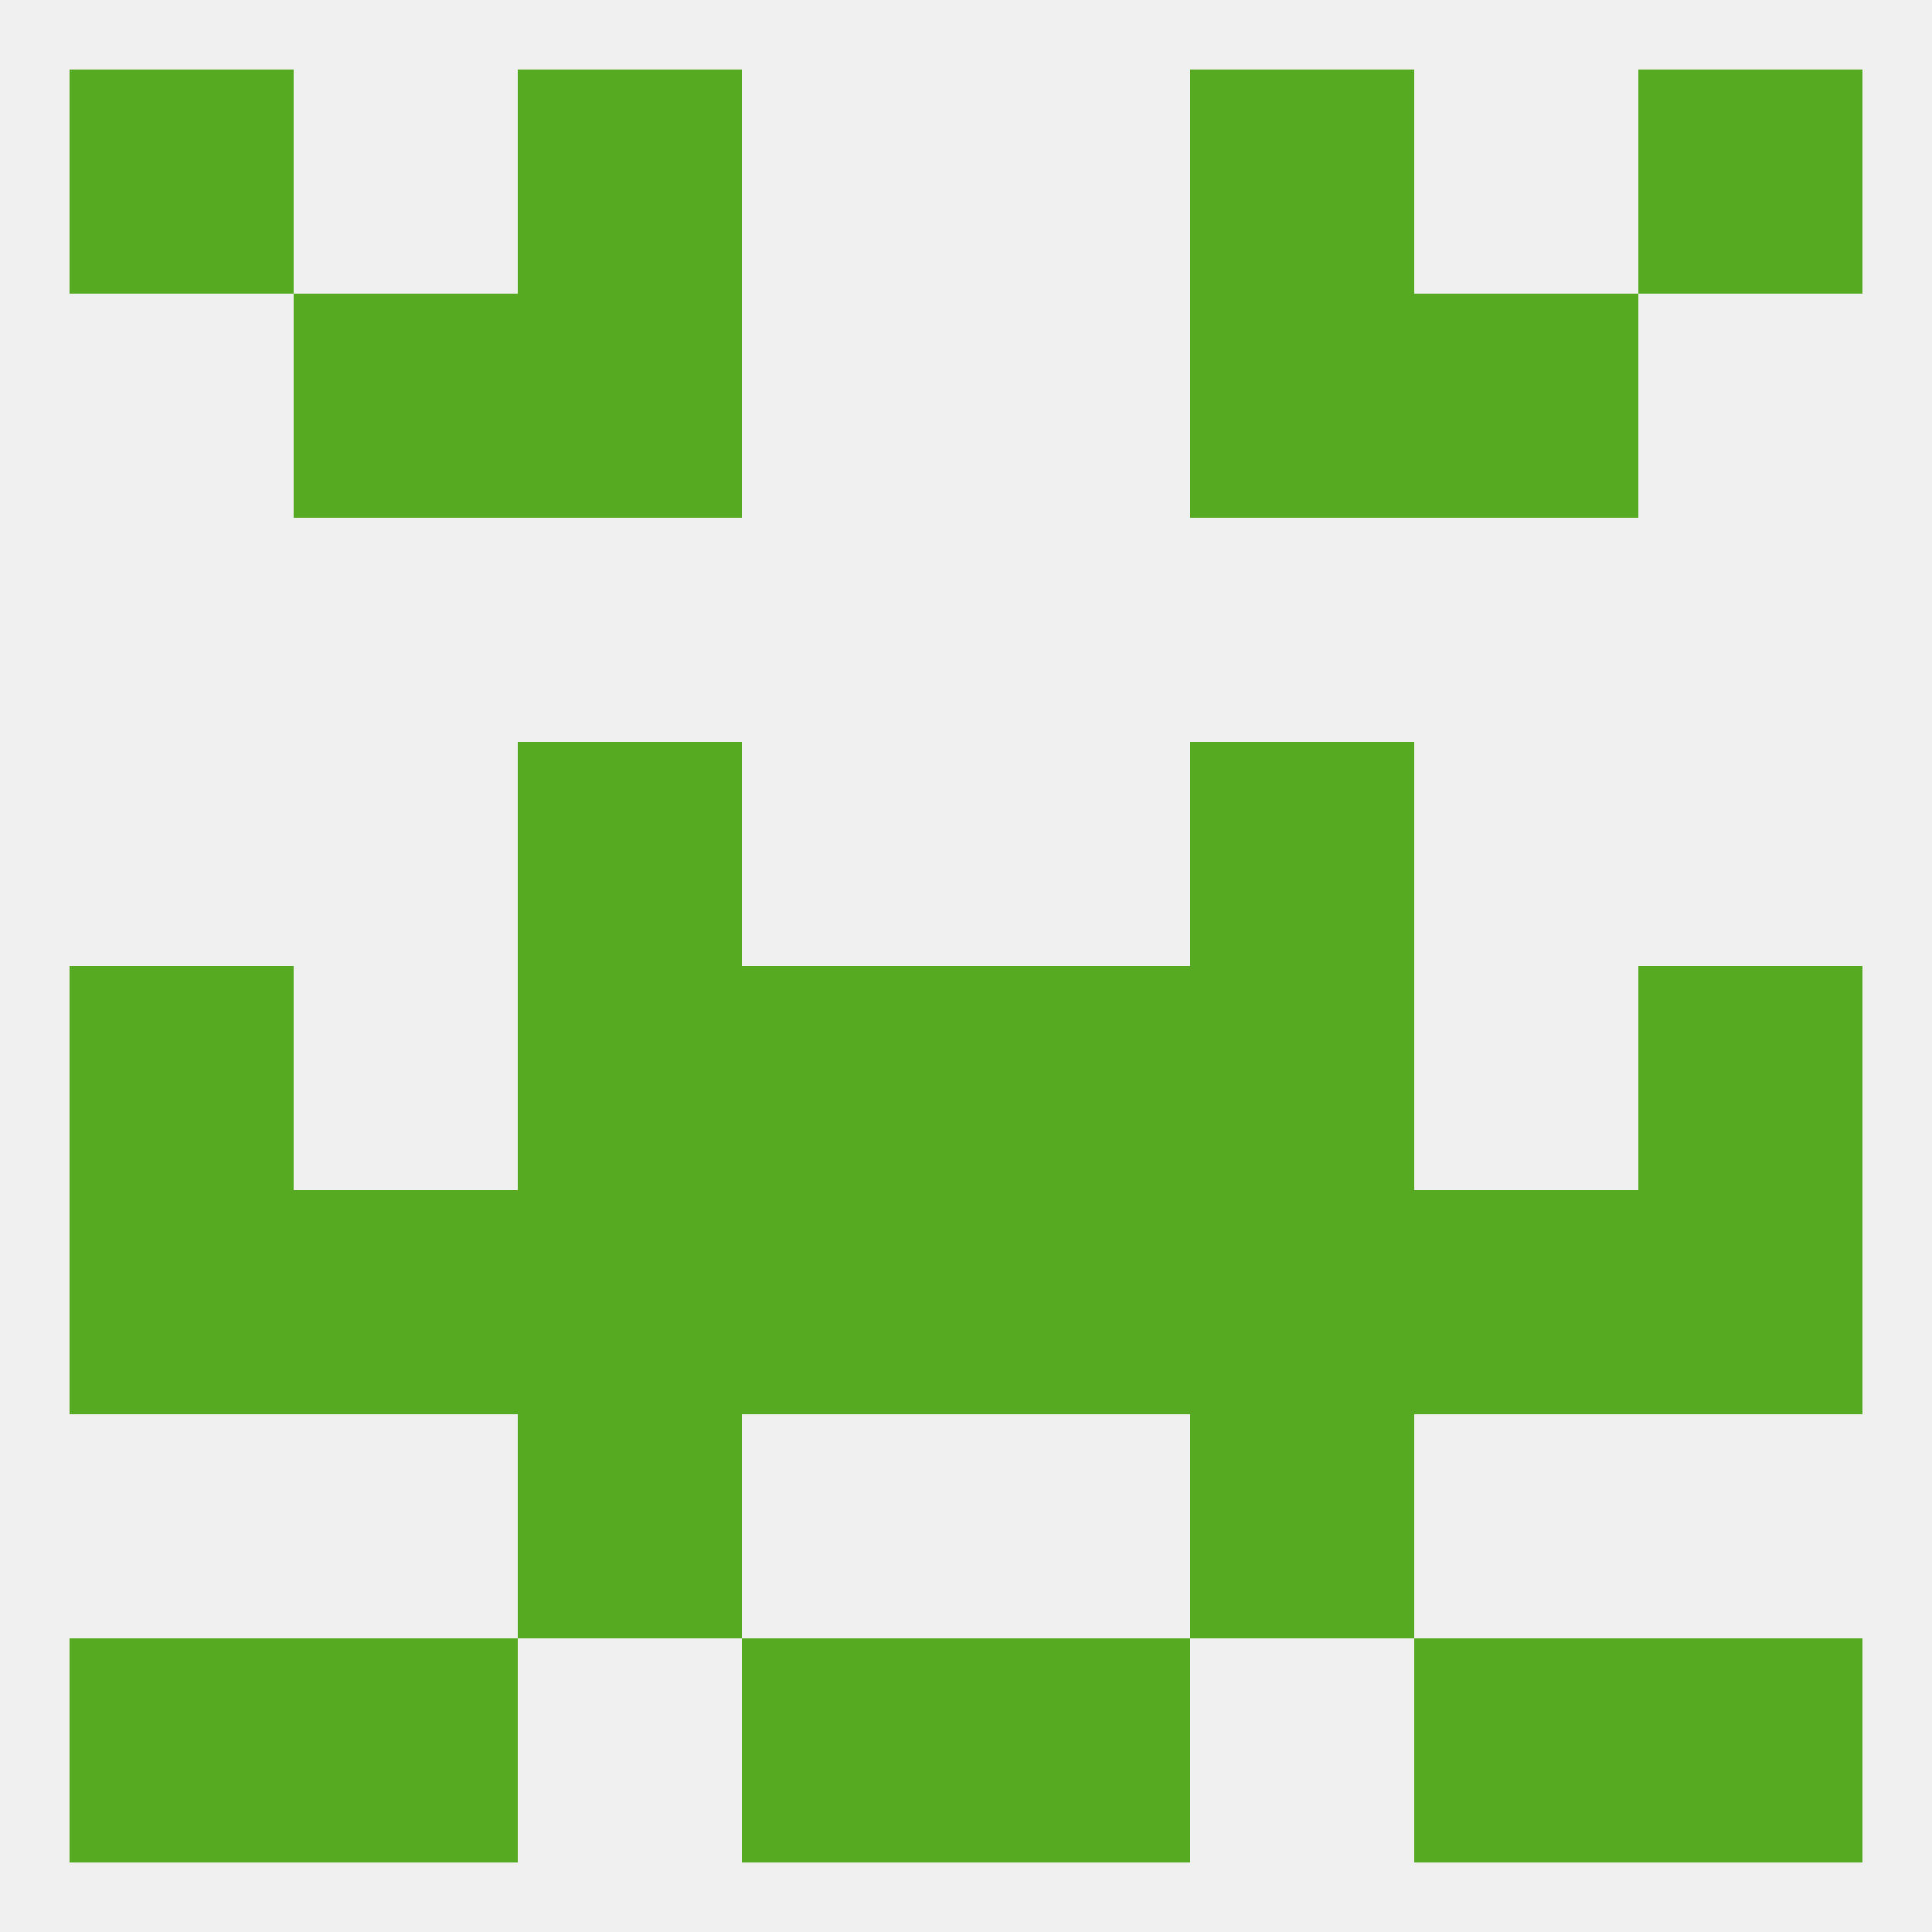 
<!--   <?xml version="1.0"?> -->
<svg version="1.1" baseprofile="full" xmlns="http://www.w3.org/2000/svg" xmlns:xlink="http://www.w3.org/1999/xlink" xmlns:ev="http://www.w3.org/2001/xml-events" width="250" height="250" viewBox="0 0 250 250" >
	<rect width="100%" height="100%" fill="rgba(240,240,240,255)"/>

	<rect x="212" y="212" width="29" height="29" fill="rgba(86,170,33,255)"/>
	<rect x="38" y="212" width="29" height="29" fill="rgba(86,170,33,255)"/>
	<rect x="183" y="212" width="29" height="29" fill="rgba(86,170,33,255)"/>
	<rect x="96" y="212" width="29" height="29" fill="rgba(86,170,33,255)"/>
	<rect x="125" y="212" width="29" height="29" fill="rgba(86,170,33,255)"/>
	<rect x="9" y="212" width="29" height="29" fill="rgba(86,170,33,255)"/>
	<rect x="154" y="9" width="29" height="29" fill="rgba(86,170,33,255)"/>
	<rect x="9" y="9" width="29" height="29" fill="rgba(86,170,33,255)"/>
	<rect x="212" y="9" width="29" height="29" fill="rgba(86,170,33,255)"/>
	<rect x="67" y="9" width="29" height="29" fill="rgba(86,170,33,255)"/>
	<rect x="154" y="38" width="29" height="29" fill="rgba(86,170,33,255)"/>
	<rect x="38" y="38" width="29" height="29" fill="rgba(86,170,33,255)"/>
	<rect x="183" y="38" width="29" height="29" fill="rgba(86,170,33,255)"/>
	<rect x="67" y="38" width="29" height="29" fill="rgba(86,170,33,255)"/>
	<rect x="212" y="125" width="29" height="29" fill="rgba(86,170,33,255)"/>
	<rect x="67" y="125" width="29" height="29" fill="rgba(86,170,33,255)"/>
	<rect x="154" y="125" width="29" height="29" fill="rgba(86,170,33,255)"/>
	<rect x="96" y="125" width="29" height="29" fill="rgba(86,170,33,255)"/>
	<rect x="125" y="125" width="29" height="29" fill="rgba(86,170,33,255)"/>
	<rect x="9" y="125" width="29" height="29" fill="rgba(86,170,33,255)"/>
	<rect x="67" y="154" width="29" height="29" fill="rgba(86,170,33,255)"/>
	<rect x="154" y="154" width="29" height="29" fill="rgba(86,170,33,255)"/>
	<rect x="9" y="154" width="29" height="29" fill="rgba(86,170,33,255)"/>
	<rect x="212" y="154" width="29" height="29" fill="rgba(86,170,33,255)"/>
	<rect x="38" y="154" width="29" height="29" fill="rgba(86,170,33,255)"/>
	<rect x="183" y="154" width="29" height="29" fill="rgba(86,170,33,255)"/>
	<rect x="96" y="154" width="29" height="29" fill="rgba(86,170,33,255)"/>
	<rect x="125" y="154" width="29" height="29" fill="rgba(86,170,33,255)"/>
	<rect x="67" y="96" width="29" height="29" fill="rgba(86,170,33,255)"/>
	<rect x="154" y="96" width="29" height="29" fill="rgba(86,170,33,255)"/>
	<rect x="154" y="183" width="29" height="29" fill="rgba(86,170,33,255)"/>
	<rect x="67" y="183" width="29" height="29" fill="rgba(86,170,33,255)"/>
</svg>